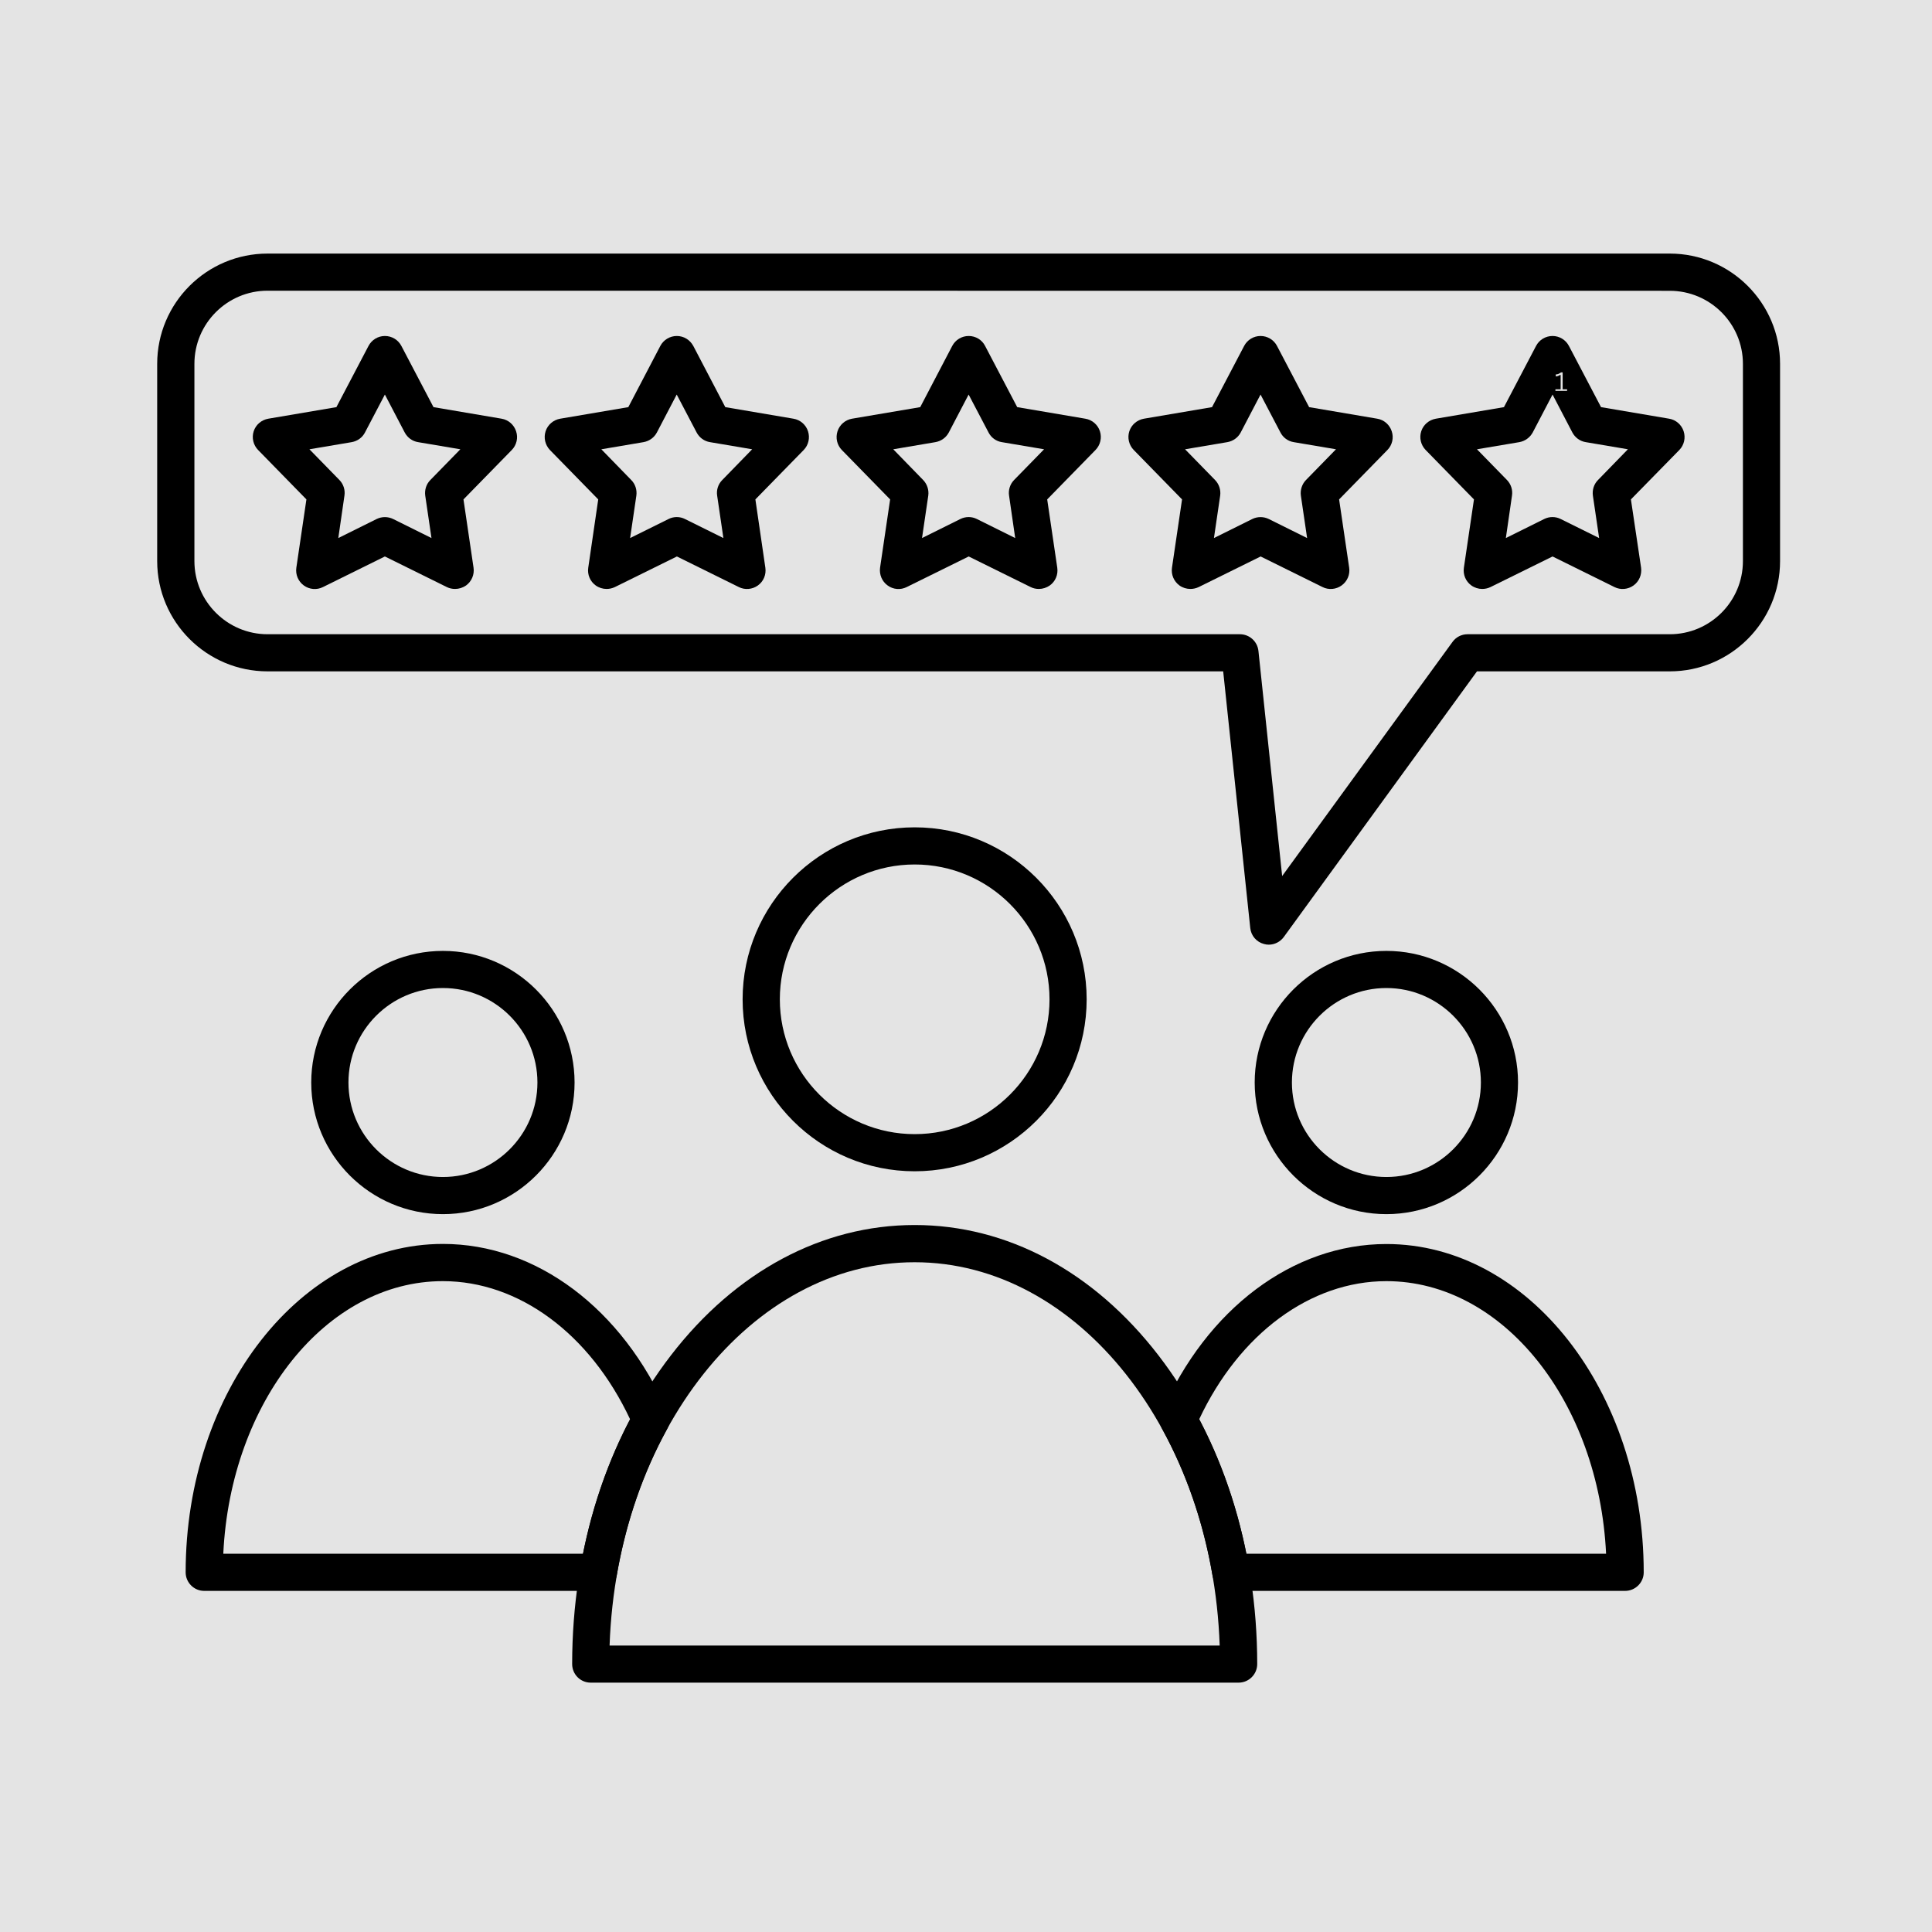<svg xmlns="http://www.w3.org/2000/svg" xmlns:xlink="http://www.w3.org/1999/xlink" width="100" zoomAndPan="magnify" viewBox="0 0 75 75" height="100" preserveAspectRatio="xMidYMid meet" version="1.0"><defs><g/><clipPath id="c102eb3e70"><path d="M 22 47 L 49 47 L 49 65.332 L 22 65.332 Z M 22 47 " clip-rule="nonzero"/></clipPath><clipPath id="33ee093013"><path d="M 6.102 9.832 L 69.102 9.832 L 69.102 37 L 6.102 37 Z M 6.102 9.832 " clip-rule="nonzero"/></clipPath></defs><rect x="-7.5" width="90" fill="#ffffff" y="-7.5" height="90" fill-opacity="1"/><rect x="-7.5" width="90" fill="#e4e4e4" y="-7.5" height="90" fill-opacity="1"/><g clip-path="url(#c102eb3e70)"><path fill="#000000" d="M 23.664 63.879 L 47.348 63.879 C 47.062 55.609 41.859 49 35.508 49 C 29.152 48.996 23.953 55.609 23.664 63.879 Z M 48.082 65.32 L 22.93 65.32 C 22.531 65.32 22.211 64.996 22.211 64.598 C 22.211 60.082 23.57 55.824 26.043 52.617 C 28.555 49.355 31.918 47.555 35.508 47.555 C 39.094 47.555 42.457 49.352 44.973 52.617 C 47.445 55.824 48.805 60.082 48.805 64.598 C 48.805 64.996 48.48 65.32 48.082 65.32 Z M 48.082 65.32 " fill-opacity="1" fill-rule="evenodd"/></g><path fill="#000000" d="M 35.508 33.559 C 32.621 33.559 30.273 35.91 30.273 38.793 C 30.273 41.68 32.621 44.027 35.508 44.027 C 38.395 44.027 40.742 41.68 40.742 38.793 C 40.742 35.91 38.395 33.559 35.508 33.559 Z M 35.508 45.469 C 31.824 45.469 28.828 42.477 28.828 38.793 C 28.828 35.113 31.824 32.117 35.508 32.117 C 39.191 32.117 42.184 35.113 42.184 38.793 C 42.184 42.477 39.188 45.469 35.508 45.469 Z M 35.508 45.469 " fill-opacity="1" fill-rule="evenodd"/><path fill="#000000" d="M 48.383 60.316 L 62.348 60.316 C 62.066 54.418 58.348 49.734 53.82 49.734 C 50.867 49.734 48.109 51.781 46.551 55.098 C 47.395 56.699 48.008 58.453 48.383 60.316 Z M 63.086 61.758 L 47.781 61.758 C 47.43 61.758 47.129 61.504 47.07 61.16 C 46.719 59.102 46.059 57.188 45.117 55.473 C 45.008 55.277 44.996 55.043 45.086 54.84 C 46.848 50.801 50.195 48.293 53.82 48.293 C 59.328 48.293 63.809 54.012 63.809 61.039 C 63.809 61.434 63.484 61.758 63.086 61.758 Z M 63.086 61.758 " fill-opacity="1" fill-rule="evenodd"/><path fill="#000000" d="M 53.82 38.355 C 51.797 38.355 50.152 40 50.152 42.023 C 50.152 44.047 51.797 45.691 53.82 45.691 C 55.84 45.691 57.488 44.047 57.488 42.023 C 57.488 40 55.84 38.355 53.82 38.355 Z M 53.82 47.133 C 51.004 47.133 48.707 44.84 48.707 42.023 C 48.707 39.207 51 36.914 53.82 36.914 C 56.637 36.914 58.93 39.207 58.93 42.023 C 58.93 44.84 56.637 47.133 53.82 47.133 Z M 53.82 47.133 " fill-opacity="1" fill-rule="evenodd"/><path fill="#000000" d="M 8.668 60.316 L 22.633 60.316 C 23.008 58.449 23.621 56.699 24.461 55.098 C 22.906 51.781 20.145 49.734 17.195 49.734 C 12.664 49.73 8.949 54.418 8.668 60.316 Z M 23.23 61.758 L 7.926 61.758 C 7.531 61.758 7.207 61.434 7.207 61.039 C 7.207 54.008 11.688 48.289 17.195 48.289 C 20.82 48.289 24.164 50.797 25.926 54.836 C 26.016 55.043 26.004 55.277 25.898 55.473 C 24.953 57.188 24.297 59.102 23.941 61.156 C 23.883 61.504 23.582 61.758 23.23 61.758 Z M 23.23 61.758 " fill-opacity="1" fill-rule="evenodd"/><path fill="#000000" d="M 17.195 38.355 C 15.172 38.355 13.527 40 13.527 42.023 C 13.527 44.047 15.172 45.691 17.195 45.691 C 19.215 45.691 20.863 44.047 20.863 42.023 C 20.863 40 19.219 38.355 17.195 38.355 Z M 17.195 47.133 C 14.375 47.133 12.082 44.84 12.082 42.023 C 12.082 39.207 14.375 36.914 17.195 36.914 C 20.012 36.914 22.305 39.207 22.305 42.023 C 22.305 44.84 20.012 47.133 17.195 47.133 Z M 17.195 47.133 " fill-opacity="1" fill-rule="evenodd"/><g clip-path="url(#33ee093013)"><path fill="#000000" d="M 10.387 11.285 C 8.82 11.285 7.547 12.559 7.547 14.125 L 7.547 21.781 C 7.547 23.344 8.82 24.621 10.387 24.621 L 48.133 24.621 C 48.5 24.621 48.812 24.898 48.852 25.266 L 49.773 34.008 L 56.387 24.918 C 56.523 24.73 56.738 24.621 56.969 24.621 L 64.82 24.621 C 66.387 24.621 67.66 23.348 67.66 21.781 L 67.66 14.125 C 67.66 12.562 66.387 11.289 64.82 11.289 Z M 49.254 36.672 C 49.191 36.672 49.129 36.664 49.066 36.645 C 48.777 36.57 48.566 36.324 48.535 36.027 L 47.484 26.062 L 10.387 26.062 C 8.023 26.062 6.102 24.141 6.102 21.781 L 6.102 14.125 C 6.102 11.762 8.023 9.844 10.387 9.844 L 64.82 9.844 C 67.18 9.844 69.102 11.762 69.102 14.125 L 69.102 21.781 C 69.102 24.141 67.18 26.062 64.82 26.062 L 57.336 26.062 L 49.836 36.375 C 49.699 36.562 49.48 36.672 49.254 36.672 Z M 49.254 36.672 " fill-opacity="1" fill-rule="evenodd"/></g><path fill="#000000" d="M 14.941 20.074 C 15.051 20.074 15.16 20.098 15.262 20.148 L 16.75 20.887 L 16.508 19.242 C 16.477 19.02 16.547 18.793 16.707 18.633 L 17.871 17.441 L 16.23 17.164 C 16.008 17.129 15.816 16.988 15.711 16.789 L 14.941 15.316 L 14.168 16.789 C 14.066 16.988 13.875 17.125 13.652 17.164 L 12.012 17.441 L 13.176 18.633 C 13.332 18.793 13.406 19.02 13.371 19.242 L 13.133 20.887 L 14.621 20.148 C 14.723 20.098 14.832 20.074 14.941 20.074 Z M 17.664 22.863 C 17.559 22.863 17.445 22.84 17.344 22.789 L 14.941 21.602 L 12.539 22.789 C 12.301 22.91 12.012 22.887 11.793 22.727 C 11.578 22.57 11.465 22.305 11.504 22.039 L 11.895 19.387 L 10.02 17.469 C 9.832 17.277 9.766 16.996 9.848 16.742 C 9.93 16.488 10.148 16.301 10.414 16.254 L 13.059 15.805 L 14.305 13.43 C 14.43 13.191 14.676 13.043 14.941 13.043 C 15.211 13.043 15.457 13.191 15.582 13.43 L 16.828 15.805 L 19.473 16.254 C 19.734 16.297 19.953 16.488 20.035 16.742 C 20.121 16.996 20.055 17.277 19.867 17.469 L 17.992 19.387 L 18.383 22.039 C 18.422 22.305 18.309 22.57 18.094 22.727 C 17.965 22.816 17.816 22.863 17.664 22.863 Z M 17.664 22.863 " fill-opacity="1" fill-rule="evenodd"/><path fill="#000000" d="M 23.344 17.441 L 24.504 18.633 C 24.664 18.793 24.734 19.02 24.703 19.242 L 24.461 20.887 L 25.953 20.148 C 26.152 20.047 26.391 20.047 26.59 20.148 L 28.082 20.887 L 27.84 19.242 C 27.805 19.02 27.879 18.793 28.039 18.633 L 29.199 17.441 L 27.562 17.164 C 27.34 17.129 27.148 16.988 27.043 16.789 L 26.27 15.316 L 25.5 16.789 C 25.395 16.988 25.203 17.125 24.98 17.164 Z M 23.547 22.863 C 23.398 22.863 23.25 22.816 23.125 22.727 C 22.906 22.57 22.797 22.305 22.836 22.039 L 23.223 19.387 L 21.348 17.469 C 21.164 17.277 21.098 16.996 21.18 16.742 C 21.262 16.488 21.48 16.301 21.746 16.254 L 24.391 15.805 L 25.633 13.43 C 25.758 13.191 26.008 13.043 26.273 13.043 C 26.543 13.043 26.785 13.191 26.914 13.43 L 28.156 15.805 L 30.801 16.254 C 31.066 16.297 31.285 16.488 31.367 16.742 C 31.449 16.996 31.387 17.277 31.199 17.469 L 29.324 19.387 L 29.711 22.039 C 29.75 22.305 29.641 22.57 29.422 22.727 C 29.207 22.883 28.918 22.91 28.68 22.789 L 26.277 21.602 L 23.871 22.789 C 23.766 22.84 23.656 22.863 23.547 22.863 Z M 23.547 22.863 " fill-opacity="1" fill-rule="evenodd"/><path fill="#000000" d="M 34.676 17.441 L 35.836 18.633 C 35.992 18.793 36.066 19.02 36.035 19.242 L 35.793 20.887 L 37.281 20.148 C 37.484 20.047 37.723 20.047 37.922 20.148 L 39.41 20.887 L 39.172 19.242 C 39.137 19.02 39.211 18.793 39.367 18.633 L 40.531 17.441 L 38.891 17.164 C 38.668 17.129 38.477 16.988 38.375 16.789 L 37.602 15.316 L 36.832 16.789 C 36.727 16.988 36.535 17.125 36.312 17.164 Z M 40.328 22.863 C 40.219 22.863 40.109 22.84 40.008 22.789 L 37.605 21.602 L 35.199 22.789 C 34.961 22.91 34.672 22.887 34.457 22.727 C 34.238 22.57 34.129 22.305 34.164 22.039 L 34.555 19.387 L 32.68 17.469 C 32.492 17.277 32.43 16.996 32.512 16.742 C 32.594 16.488 32.812 16.301 33.074 16.254 L 35.723 15.805 L 36.965 13.43 C 37.09 13.191 37.336 13.043 37.605 13.043 C 37.875 13.043 38.121 13.191 38.242 13.43 L 39.488 15.805 L 42.133 16.254 C 42.398 16.297 42.617 16.488 42.699 16.742 C 42.781 16.996 42.715 17.277 42.527 17.469 L 40.652 19.387 L 41.043 22.039 C 41.082 22.305 40.973 22.57 40.754 22.727 C 40.625 22.816 40.477 22.863 40.328 22.863 Z M 40.328 22.863 " fill-opacity="1" fill-rule="evenodd"/><path fill="#000000" d="M 48.934 20.074 C 49.043 20.074 49.152 20.098 49.254 20.148 L 50.742 20.887 L 50.5 19.242 C 50.469 19.02 50.543 18.793 50.699 18.633 L 51.863 17.441 L 50.223 17.164 C 50 17.129 49.809 16.988 49.707 16.789 L 48.934 15.316 L 48.164 16.789 C 48.059 16.988 47.867 17.125 47.645 17.164 L 46.004 17.441 L 47.168 18.633 C 47.324 18.793 47.398 19.02 47.367 19.242 L 47.125 20.887 L 48.613 20.148 C 48.715 20.098 48.824 20.074 48.934 20.074 Z M 46.211 22.863 C 46.059 22.863 45.91 22.816 45.785 22.727 C 45.57 22.57 45.457 22.305 45.496 22.039 L 45.887 19.387 L 44.012 17.469 C 43.824 17.277 43.758 16.996 43.84 16.742 C 43.922 16.488 44.141 16.301 44.406 16.254 L 47.051 15.805 L 48.297 13.43 C 48.422 13.191 48.668 13.043 48.934 13.043 C 49.203 13.043 49.449 13.191 49.574 13.43 L 50.82 15.805 L 53.465 16.254 C 53.727 16.297 53.945 16.488 54.027 16.742 C 54.113 16.996 54.047 17.277 53.859 17.469 L 51.984 19.387 L 52.375 22.039 C 52.414 22.305 52.301 22.57 52.082 22.727 C 51.867 22.883 51.578 22.91 51.34 22.789 L 48.938 21.602 L 46.535 22.789 C 46.43 22.84 46.316 22.863 46.211 22.863 Z M 46.211 22.863 " fill-opacity="1" fill-rule="evenodd"/><path fill="#000000" d="M 57.336 17.441 L 58.5 18.633 C 58.656 18.793 58.73 19.02 58.695 19.242 L 58.457 20.887 L 59.945 20.148 C 60.148 20.047 60.387 20.047 60.586 20.148 L 62.078 20.887 L 61.836 19.242 C 61.805 19.02 61.875 18.793 62.035 18.633 L 63.195 17.441 L 61.559 17.164 C 61.336 17.129 61.145 16.988 61.039 16.789 L 60.27 15.316 L 59.5 16.789 C 59.391 16.988 59.199 17.125 58.98 17.164 Z M 57.539 22.863 C 57.391 22.863 57.242 22.816 57.117 22.727 C 56.898 22.57 56.789 22.305 56.828 22.039 L 57.219 19.387 L 55.344 17.469 C 55.156 17.277 55.09 16.996 55.172 16.742 C 55.254 16.488 55.473 16.301 55.738 16.254 L 58.383 15.805 L 59.629 13.43 C 59.754 13.191 60 13.043 60.27 13.043 C 60.535 13.043 60.781 13.191 60.906 13.43 L 62.152 15.805 L 64.797 16.254 C 65.059 16.297 65.277 16.488 65.359 16.742 C 65.441 16.996 65.379 17.277 65.191 17.469 L 63.312 19.387 L 63.707 22.039 C 63.742 22.305 63.633 22.57 63.414 22.727 C 63.199 22.883 62.91 22.91 62.672 22.789 L 60.27 21.602 L 57.863 22.789 C 57.758 22.84 57.648 22.863 57.539 22.863 Z M 57.539 22.863 " fill-opacity="1" fill-rule="evenodd"/><g fill="#e4e4e4" fill-opacity="1"><g transform="translate(60.334, 15.175)"><g><path d="M 0.047 0 L 0.047 -0.062 L 0.25 -0.062 L 0.25 -0.609 L 0.234 -0.625 C 0.203 -0.602 0.172 -0.586 0.141 -0.578 C 0.117 -0.566 0.094 -0.562 0.062 -0.562 L 0.062 -0.641 C 0.094 -0.641 0.125 -0.645 0.156 -0.656 C 0.195 -0.676 0.234 -0.695 0.266 -0.719 L 0.328 -0.719 L 0.328 -0.062 L 0.5 -0.062 L 0.5 0 Z M 0.047 0 "/></g></g></g></svg>